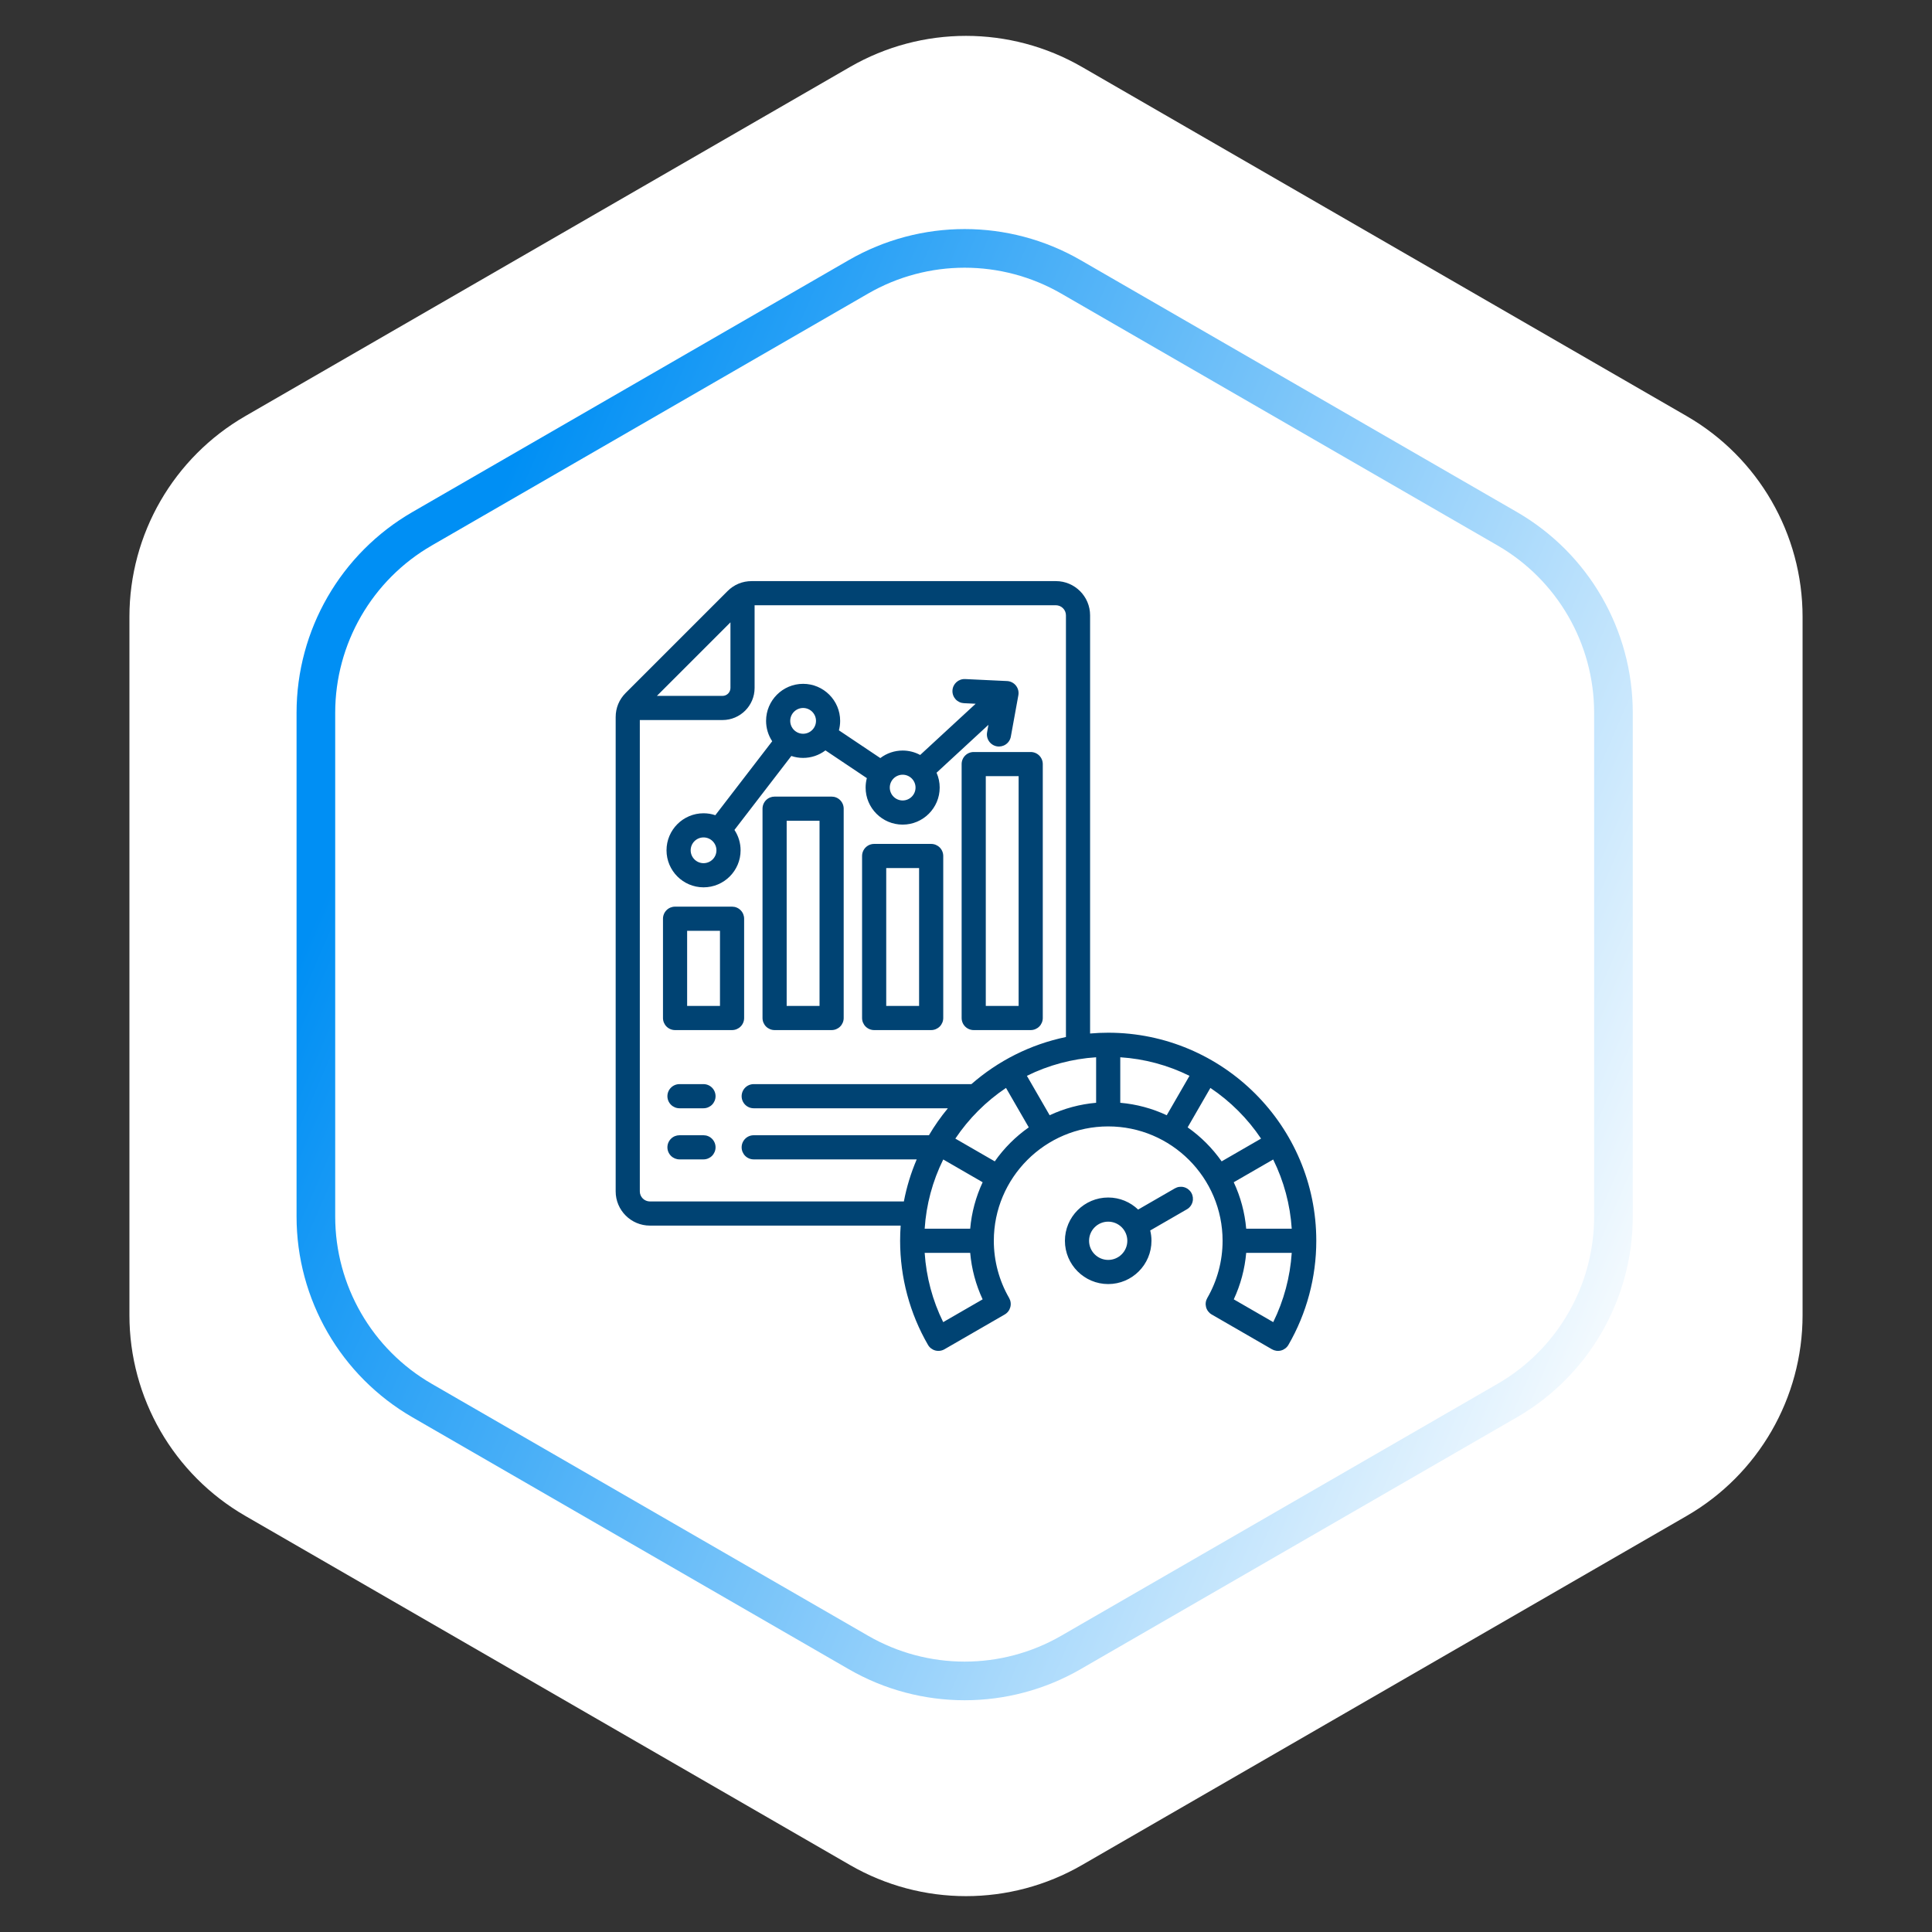 <svg width="100" height="100" viewBox="0 0 100 100" fill="none" xmlns="http://www.w3.org/2000/svg">
<rect x="0" y="0" width="100" height="100" fill="#333333" stroke="none"/>
<path d="M44 3.464C47.713 1.321 52.287 1.321 56 3.464L87.301 21.536C91.014 23.68 93.301 27.641 93.301 31.928V68.072C93.301 72.359 91.014 76.32 87.301 78.464L56 96.536C52.287 98.68 47.713 98.68 44 96.536L12.699 78.464C8.986 76.32 6.699 72.359 6.699 68.072V31.928C6.699 27.641 8.986 23.68 12.699 21.536L44 3.464Z" fill="white"/>
<path d="M44.431 14.33C47.834 12.365 52.027 12.365 55.431 14.33L78.012 27.367C81.415 29.332 83.512 32.964 83.512 36.894V62.968C83.512 66.898 81.415 70.529 78.012 72.494L55.431 85.531C52.027 87.496 47.834 87.496 44.431 85.531L21.85 72.494C18.446 70.529 16.35 66.898 16.35 62.968V36.894C16.35 32.964 18.446 29.332 21.85 27.367L44.431 14.33Z" stroke="url(#paint0_linear_1740_930)" stroke-width="2"/>
<path d="M37.037 59.385C37.037 59.55 36.971 59.709 36.854 59.827C36.737 59.944 36.578 60.01 36.412 60.01H35.17C35.005 60.01 34.846 59.944 34.729 59.827C34.611 59.709 34.545 59.55 34.545 59.385C34.545 59.219 34.611 59.06 34.729 58.943C34.846 58.825 35.005 58.76 35.17 58.76H36.412C36.578 58.76 36.737 58.825 36.854 58.943C36.971 59.06 37.037 59.219 37.037 59.385ZM36.412 56.114H35.17C35.005 56.114 34.846 56.18 34.729 56.297C34.611 56.414 34.545 56.573 34.545 56.739C34.545 56.905 34.611 57.064 34.729 57.181C34.846 57.298 35.005 57.364 35.17 57.364H36.412C36.578 57.364 36.737 57.298 36.854 57.181C36.971 57.064 37.037 56.905 37.037 56.739C37.037 56.573 36.971 56.414 36.854 56.297C36.737 56.18 36.578 56.114 36.412 56.114ZM48.822 44.306V52.692C48.822 52.858 48.756 53.017 48.639 53.134C48.521 53.251 48.362 53.317 48.197 53.317H45.246C45.08 53.317 44.921 53.251 44.804 53.134C44.687 53.017 44.621 52.858 44.621 52.692V44.306C44.621 44.14 44.687 43.981 44.804 43.864C44.921 43.747 45.08 43.681 45.246 43.681H48.197C48.362 43.681 48.521 43.747 48.639 43.864C48.756 43.981 48.822 44.14 48.822 44.306ZM47.572 44.931H45.871V52.067H47.572V44.931ZM43.669 41.857V52.692C43.669 52.858 43.603 53.017 43.486 53.134C43.369 53.251 43.21 53.317 43.044 53.317H40.093C39.928 53.317 39.769 53.251 39.651 53.134C39.534 53.017 39.468 52.858 39.468 52.692V41.857C39.468 41.691 39.534 41.532 39.651 41.415C39.769 41.297 39.928 41.232 40.093 41.232H43.044C43.21 41.232 43.369 41.297 43.486 41.415C43.603 41.532 43.669 41.691 43.669 41.857ZM42.419 42.482H40.718V52.067H42.419V42.482ZM38.516 52.692C38.516 52.858 38.451 53.017 38.333 53.134C38.216 53.251 38.057 53.317 37.891 53.317H34.941C34.775 53.317 34.616 53.251 34.499 53.134C34.382 53.017 34.316 52.858 34.316 52.692V47.553C34.316 47.387 34.382 47.228 34.499 47.111C34.616 46.993 34.775 46.928 34.941 46.928H37.891C38.057 46.928 38.216 46.993 38.333 47.111C38.451 47.228 38.516 47.387 38.516 47.553V52.692ZM37.266 48.178H35.566V52.067H37.266V48.178ZM50.399 38.924H53.349C53.515 38.924 53.674 38.99 53.791 39.107C53.908 39.224 53.974 39.383 53.974 39.549V52.692C53.974 52.858 53.908 53.017 53.791 53.134C53.674 53.251 53.515 53.317 53.349 53.317H50.399C50.233 53.317 50.074 53.251 49.957 53.134C49.84 53.017 49.774 52.858 49.774 52.692V39.549C49.774 39.383 49.84 39.224 49.957 39.107C50.074 38.99 50.233 38.924 50.399 38.924ZM51.024 52.067H52.724V40.174H51.024V52.067ZM34.499 44.012C34.499 42.955 35.359 42.095 36.416 42.095C36.629 42.095 36.834 42.13 37.025 42.195L39.969 38.367C39.762 38.054 39.652 37.687 39.652 37.312C39.652 36.255 40.512 35.395 41.569 35.395C42.626 35.395 43.486 36.255 43.486 37.312C43.486 37.481 43.463 37.645 43.422 37.802L45.565 39.238C45.897 38.985 46.303 38.848 46.721 38.848C47.038 38.848 47.35 38.927 47.628 39.077L50.5 36.426L49.894 36.397C49.812 36.393 49.731 36.373 49.657 36.338C49.583 36.303 49.516 36.254 49.461 36.194C49.406 36.133 49.363 36.062 49.335 35.984C49.307 35.907 49.295 35.825 49.299 35.743C49.315 35.399 49.607 35.133 49.953 35.148L52.125 35.251C52.214 35.255 52.301 35.278 52.38 35.319C52.459 35.359 52.529 35.416 52.584 35.486C52.64 35.556 52.68 35.636 52.702 35.723C52.723 35.809 52.726 35.899 52.71 35.987L52.321 38.126C52.292 38.289 52.199 38.434 52.062 38.528C51.926 38.623 51.758 38.659 51.595 38.63C51.432 38.6 51.287 38.507 51.193 38.37C51.098 38.234 51.062 38.066 51.092 37.903L51.162 37.516L48.476 39.996C48.583 40.238 48.638 40.5 48.638 40.765C48.638 41.822 47.778 42.682 46.721 42.682C45.664 42.682 44.804 41.822 44.804 40.765C44.804 40.596 44.827 40.432 44.868 40.276L42.725 38.84C42.393 39.093 41.986 39.229 41.569 39.229C41.356 39.229 41.151 39.194 40.959 39.129L38.015 42.957C38.223 43.27 38.333 43.637 38.333 44.012C38.333 45.069 37.473 45.928 36.416 45.928C35.359 45.928 34.499 45.069 34.499 44.012ZM46.055 40.765C46.055 41.133 46.354 41.432 46.721 41.432C47.089 41.432 47.388 41.133 47.388 40.765C47.388 40.398 47.089 40.099 46.721 40.099C46.354 40.099 46.055 40.398 46.055 40.765ZM40.902 37.312C40.902 37.68 41.201 37.979 41.569 37.979C41.936 37.979 42.236 37.68 42.236 37.312C42.236 36.945 41.936 36.645 41.569 36.645C41.201 36.646 40.902 36.945 40.902 37.312ZM35.749 44.012C35.749 44.379 36.048 44.678 36.416 44.678C36.784 44.678 37.083 44.379 37.083 44.012C37.083 43.644 36.784 43.345 36.416 43.345C36.048 43.345 35.749 43.644 35.749 44.012ZM68.131 64.223C68.131 66.117 67.632 67.979 66.689 69.61C66.606 69.753 66.469 69.858 66.309 69.901C66.149 69.944 65.979 69.921 65.835 69.838L62.717 68.038C62.646 67.997 62.584 67.942 62.534 67.877C62.484 67.812 62.447 67.737 62.426 67.658C62.405 67.579 62.399 67.496 62.41 67.415C62.421 67.333 62.448 67.255 62.489 67.184C63.007 66.288 63.281 65.264 63.281 64.223C63.281 60.959 60.625 58.303 57.36 58.303C54.096 58.303 51.44 60.959 51.44 64.223C51.44 65.264 51.714 66.288 52.232 67.183C52.273 67.255 52.3 67.333 52.31 67.415C52.321 67.496 52.316 67.579 52.294 67.658C52.273 67.737 52.237 67.812 52.187 67.877C52.137 67.942 52.074 67.997 52.003 68.038L48.885 69.838C48.742 69.921 48.571 69.943 48.411 69.901C48.251 69.858 48.114 69.753 48.032 69.61C47.088 67.98 46.59 66.117 46.59 64.223C46.59 63.959 46.599 63.697 46.618 63.437H33.638C32.662 63.437 31.867 62.642 31.867 61.666V37.118C31.867 36.639 32.047 36.206 32.386 35.866L37.655 30.597C37.995 30.258 38.427 30.078 38.907 30.078H54.652C55.628 30.078 56.423 30.872 56.423 31.849V53.494C56.732 53.467 57.044 53.453 57.36 53.453C63.299 53.453 68.131 58.284 68.131 64.223ZM66.86 63.598C66.779 62.352 66.453 61.134 65.899 60.015L63.858 61.193C64.213 61.951 64.431 62.765 64.503 63.598H66.86V63.598ZM56.735 54.724C55.489 54.804 54.271 55.131 53.152 55.685L54.33 57.725C55.088 57.37 55.902 57.152 56.735 57.08V54.724ZM57.985 57.08C58.819 57.152 59.633 57.37 60.39 57.725L61.568 55.685C60.449 55.131 59.231 54.804 57.985 54.724V57.08ZM34.001 36.019H37.398C37.507 36.019 37.611 35.975 37.688 35.899C37.764 35.822 37.807 35.718 37.808 35.609V32.212L34.001 36.019ZM46.784 62.187C46.927 61.439 47.15 60.709 47.449 60.01H39.012C38.846 60.01 38.687 59.944 38.57 59.827C38.453 59.709 38.387 59.55 38.387 59.385C38.387 59.219 38.453 59.06 38.57 58.943C38.687 58.825 38.846 58.76 39.012 58.76H48.082C48.371 58.269 48.699 57.803 49.062 57.364H39.012C38.846 57.364 38.687 57.298 38.57 57.181C38.453 57.064 38.387 56.905 38.387 56.739C38.387 56.574 38.453 56.414 38.57 56.297C38.687 56.18 38.846 56.114 39.012 56.114H50.28C51.65 54.916 53.325 54.059 55.173 53.676V31.849C55.173 31.711 55.118 31.578 55.02 31.481C54.922 31.383 54.79 31.328 54.652 31.328H39.058V35.609C39.058 36.524 38.313 37.269 37.398 37.269H33.117V61.666C33.117 61.804 33.172 61.936 33.27 62.034C33.368 62.132 33.5 62.186 33.638 62.187H46.784V62.187ZM50.217 63.598C50.289 62.765 50.508 61.951 50.862 61.193L48.822 60.015C48.268 61.134 47.941 62.352 47.861 63.598H50.217ZM50.861 67.254C50.508 66.496 50.29 65.682 50.217 64.848H47.861C47.943 66.096 48.268 67.316 48.819 68.433L50.861 67.254ZM53.249 58.352L52.071 56.311C51.034 57.007 50.144 57.897 49.448 58.934L51.489 60.112C51.969 59.428 52.565 58.832 53.249 58.352ZM63.232 60.112L65.272 58.934C64.577 57.897 63.686 57.007 62.65 56.311L61.472 58.352C62.156 58.832 62.751 59.428 63.232 60.112ZM66.86 64.848H64.503C64.431 65.682 64.213 66.496 63.86 67.254L65.902 68.433C66.452 67.316 66.778 66.096 66.86 64.848ZM61.663 61.739C61.746 61.883 61.768 62.053 61.725 62.213C61.682 62.373 61.578 62.51 61.434 62.593L59.535 63.689C59.578 63.86 59.6 64.039 59.6 64.223C59.6 65.458 58.596 66.463 57.36 66.463C56.125 66.463 55.12 65.458 55.12 64.223C55.12 62.988 56.125 61.983 57.36 61.983C57.961 61.983 58.507 62.221 58.909 62.607L60.809 61.511C60.953 61.428 61.123 61.405 61.283 61.448C61.443 61.491 61.58 61.596 61.663 61.739ZM58.35 64.223C58.35 63.677 57.906 63.233 57.36 63.233C56.814 63.233 56.37 63.677 56.37 64.223C56.37 64.769 56.814 65.213 57.36 65.213C57.906 65.213 58.35 64.769 58.35 64.223Z" fill="#004373"/>
<defs>
<linearGradient id="paint0_linear_1740_930" x1="32.569" y1="10" x2="99.791" y2="39.145" gradientUnits="userSpaceOnUse">
<stop stop-color="#008FF4"/>
<stop offset="1" stop-color="white"/>
</linearGradient>
</defs>
</svg>
